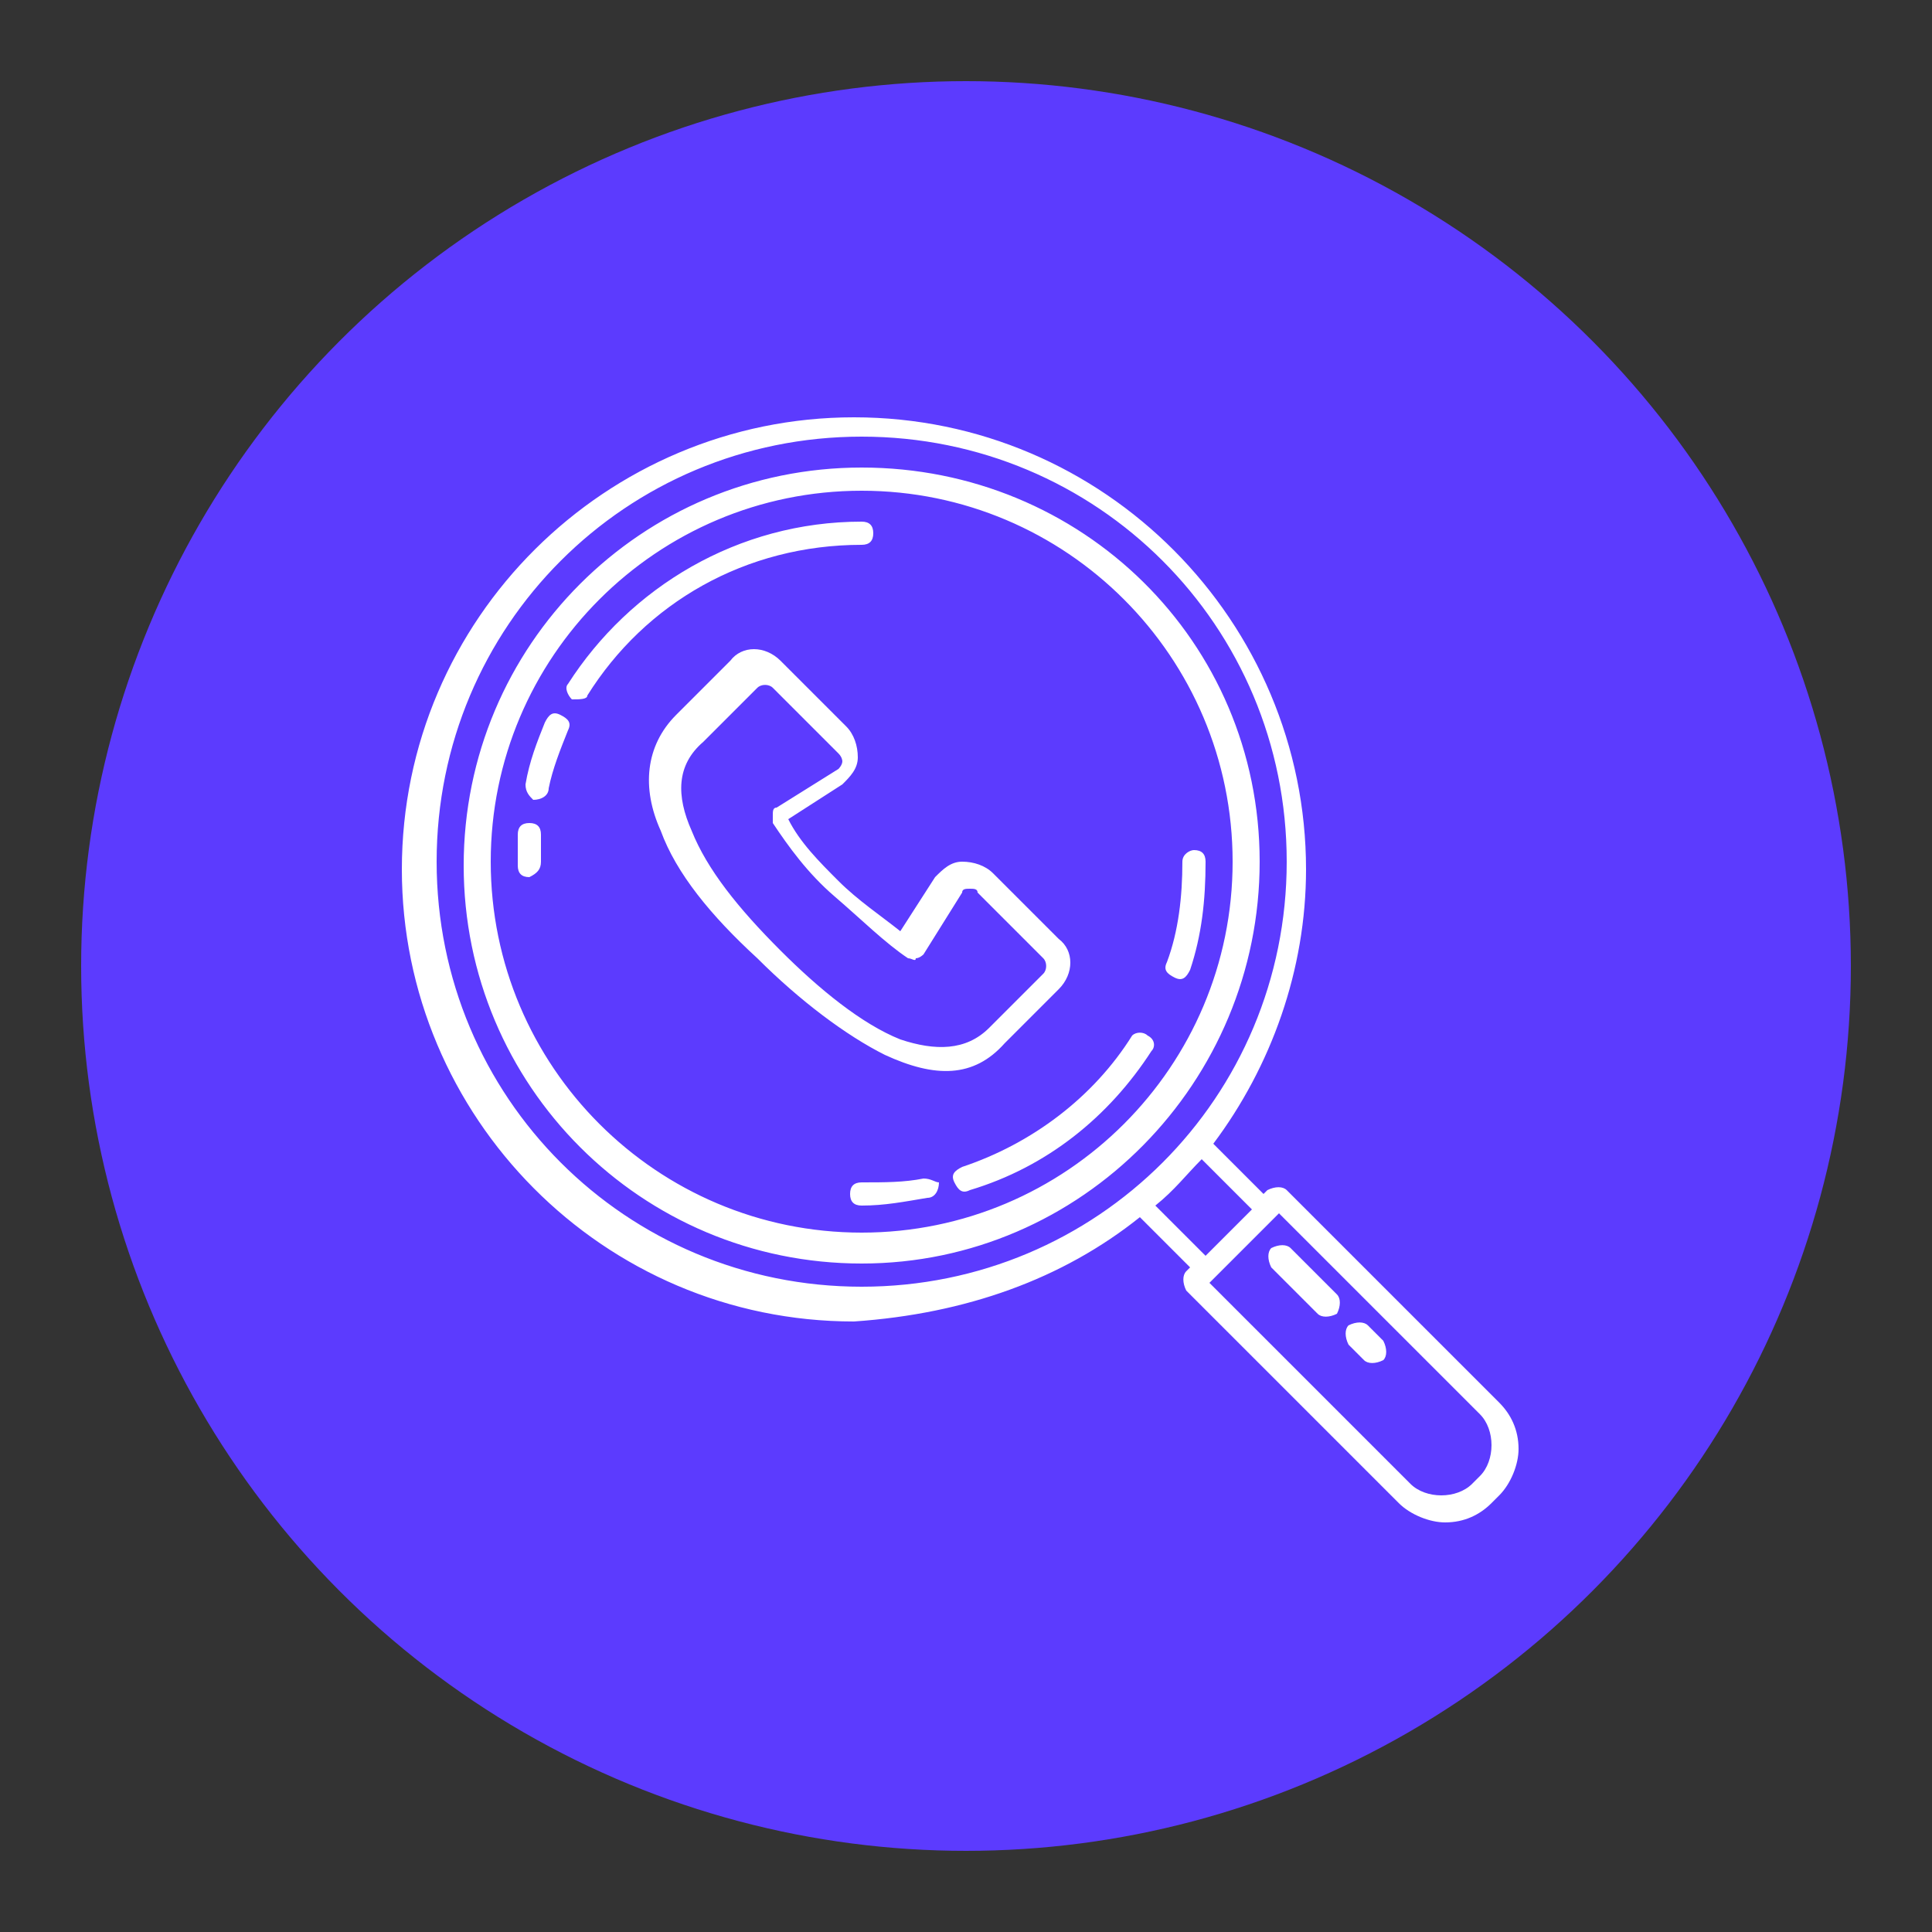 <?xml version="1.0" encoding="utf-8"?>
<!-- Generator: Adobe Illustrator 25.3.0, SVG Export Plug-In . SVG Version: 6.00 Build 0)  -->
<svg version="1.1" id="Layer_1" xmlns="http://www.w3.org/2000/svg" xmlns:xlink="http://www.w3.org/1999/xlink" x="0px" y="0px"
	 viewBox="0 0 50 50" style="enable-background:new 0 0 50 50;" xml:space="preserve">
<rect x="0" y="0" width="50" height="50" fill="#333333" stroke="none"/>
<style type="text/css">
	.st0{fill-rule:evenodd;clip-rule:evenodd;fill:#5C3BFE;}
	.st1{fill-rule:evenodd;clip-rule:evenodd;fill:#FFFFFF;}
	.st2{fill:#FFFFFF;}
</style>
<circle class="st0" cx="25" cy="25" r="22.9"/>
<path class="st1" d="M29.5,31.5l1.3,1.3l-0.1,0.1c-0.1,0.1-0.1,0.3,0,0.5c0,0,3.3,3.3,5.5,5.5c0.3,0.3,0.8,0.5,1.2,0.5
	c0.5,0,0.9-0.2,1.2-0.5l0.2-0.2c0.3-0.3,0.5-0.8,0.5-1.2c0-0.5-0.2-0.9-0.5-1.2c-2.2-2.2-5.5-5.5-5.5-5.5c-0.1-0.1-0.3-0.1-0.5,0
	l-0.1,0.1l-1.3-1.3c1.5-2,2.4-4.5,2.4-7.1c0-6.4-5.2-11.7-11.7-11.7c-6.4,0-11.7,5.2-11.7,11.7c0,6.4,5.2,11.7,11.7,11.7
	C25,34,27.5,33.1,29.5,31.5L29.5,31.5z M33.1,31.4l5.2,5.2c0.2,0.2,0.3,0.5,0.3,0.8c0,0.3-0.1,0.6-0.3,0.8c-0.1,0.1-0.2,0.2-0.2,0.2
	c-0.2,0.2-0.5,0.3-0.8,0.3c-0.3,0-0.6-0.1-0.8-0.3l-5.2-5.2L33.1,31.4z M35.8,34.7l-0.4-0.4c-0.1-0.1-0.3-0.1-0.5,0
	c-0.1,0.1-0.1,0.3,0,0.5l0.4,0.4c0.1,0.1,0.3,0.1,0.5,0C35.9,35.1,35.9,34.9,35.8,34.7z M34.6,33.5l-1.2-1.2c-0.1-0.1-0.3-0.1-0.5,0
	c-0.1,0.1-0.1,0.3,0,0.5l1.2,1.2c0.1,0.1,0.3,0.1,0.5,0C34.7,33.8,34.7,33.6,34.6,33.5L34.6,33.5z M22.3,11.3c6.1,0,11,4.9,11,11
	c0,6.1-4.9,11-11,11c-6.1,0-11-4.9-11-11C11.3,16.2,16.2,11.3,22.3,11.3L22.3,11.3z M22.3,12.1c-5.7,0-10.3,4.6-10.3,10.3
	s4.6,10.3,10.3,10.3S32.6,28,32.6,22.3S28,12.1,22.3,12.1z M31.1,30c-0.4,0.4-0.7,0.8-1.2,1.2l1.3,1.3l1.2-1.2L31.1,30z M22.3,12.7
	c5.3,0,9.6,4.3,9.6,9.6c0,5.3-4.3,9.6-9.6,9.6c-5.3,0-9.6-4.3-9.6-9.6C12.7,17,17,12.7,22.3,12.7L22.3,12.7z M23.9,30.5
	c-0.5,0.1-1,0.1-1.6,0.1c-0.2,0-0.3,0.1-0.3,0.3s0.1,0.3,0.3,0.3c0.6,0,1.1-0.1,1.7-0.2c0.2,0,0.3-0.2,0.3-0.4
	C24.2,30.6,24.1,30.5,23.9,30.5z M29.3,26.8c-1,1.6-2.6,2.8-4.4,3.4c-0.2,0.1-0.3,0.2-0.2,0.4c0.1,0.2,0.2,0.3,0.4,0.2
	c2-0.6,3.6-1.9,4.7-3.6c0.1-0.1,0.1-0.3-0.1-0.4C29.6,26.7,29.4,26.7,29.3,26.8L29.3,26.8z M26,27l1.4-1.4c0.4-0.4,0.4-1,0-1.3
	c-0.5-0.5-1.2-1.2-1.7-1.7c-0.2-0.2-0.5-0.3-0.8-0.3c-0.3,0-0.5,0.2-0.7,0.4l-0.9,1.4c-0.5-0.4-1.1-0.8-1.6-1.3
	c-0.5-0.5-1-1-1.3-1.6l1.4-0.9c0.2-0.2,0.4-0.4,0.4-0.7c0-0.3-0.1-0.6-0.3-0.8c-0.5-0.5-1.2-1.2-1.7-1.7c-0.4-0.4-1-0.4-1.3,0
	c-0.6,0.6-1.4,1.4-1.4,1.4c-0.8,0.8-0.9,1.9-0.4,3c0.4,1.1,1.3,2.2,2.5,3.3c1.1,1.1,2.3,2,3.3,2.5C24.2,27.9,25.2,27.9,26,27L26,27z
	 M25.6,26.6c-0.6,0.6-1.4,0.6-2.3,0.3c-1-0.4-2.1-1.3-3.1-2.3c-1.1-1.1-1.9-2.1-2.3-3.1c-0.4-0.9-0.4-1.7,0.3-2.3
	c0,0,0.9-0.9,1.4-1.4c0.1-0.1,0.3-0.1,0.4,0l1.7,1.7c0.1,0.1,0.1,0.2,0.1,0.2c0,0.1-0.1,0.2-0.1,0.2c0,0-1.6,1-1.6,1
	c-0.1,0-0.1,0.1-0.1,0.2c0,0.1,0,0.2,0,0.2c0.4,0.6,0.9,1.3,1.6,1.9s1.3,1.2,1.9,1.6c0.1,0,0.2,0.1,0.2,0c0.1,0,0.2-0.1,0.2-0.1
	l1-1.6c0-0.1,0.1-0.1,0.2-0.1c0.1,0,0.2,0,0.2,0.1l1.7,1.7c0.1,0.1,0.1,0.3,0,0.4C26.5,25.7,25.6,26.6,25.6,26.6L25.6,26.6z
	 M30.6,22.3c0,0.9-0.1,1.8-0.4,2.6c-0.1,0.2,0,0.3,0.2,0.4c0.2,0.1,0.3,0,0.4-0.2c0.3-0.9,0.4-1.8,0.4-2.8c0-0.2-0.1-0.3-0.3-0.3
	C30.8,22,30.6,22.1,30.6,22.3L30.6,22.3z M14,22.3c0-0.2,0-0.5,0-0.7c0-0.2-0.1-0.3-0.3-0.3c-0.2,0-0.3,0.1-0.3,0.3
	c0,0.3,0,0.5,0,0.8c0,0.2,0.1,0.3,0.3,0.3C13.9,22.6,14,22.5,14,22.3L14,22.3z M14.2,20.4c0.1-0.5,0.3-1,0.5-1.5
	c0.1-0.2,0-0.3-0.2-0.4c-0.2-0.1-0.3,0-0.4,0.2c-0.2,0.5-0.4,1-0.5,1.6c0,0.2,0.1,0.3,0.2,0.4C14,20.7,14.2,20.6,14.2,20.4
	L14.2,20.4z M15.2,18c1.5-2.4,4.1-3.9,7.1-3.9c0.2,0,0.3-0.1,0.3-0.3c0-0.2-0.1-0.3-0.3-0.3c-3.2,0-6,1.7-7.6,4.2
	c-0.1,0.1,0,0.3,0.1,0.4C15,18.1,15.2,18.1,15.2,18L15.2,18z"/>
</svg>
